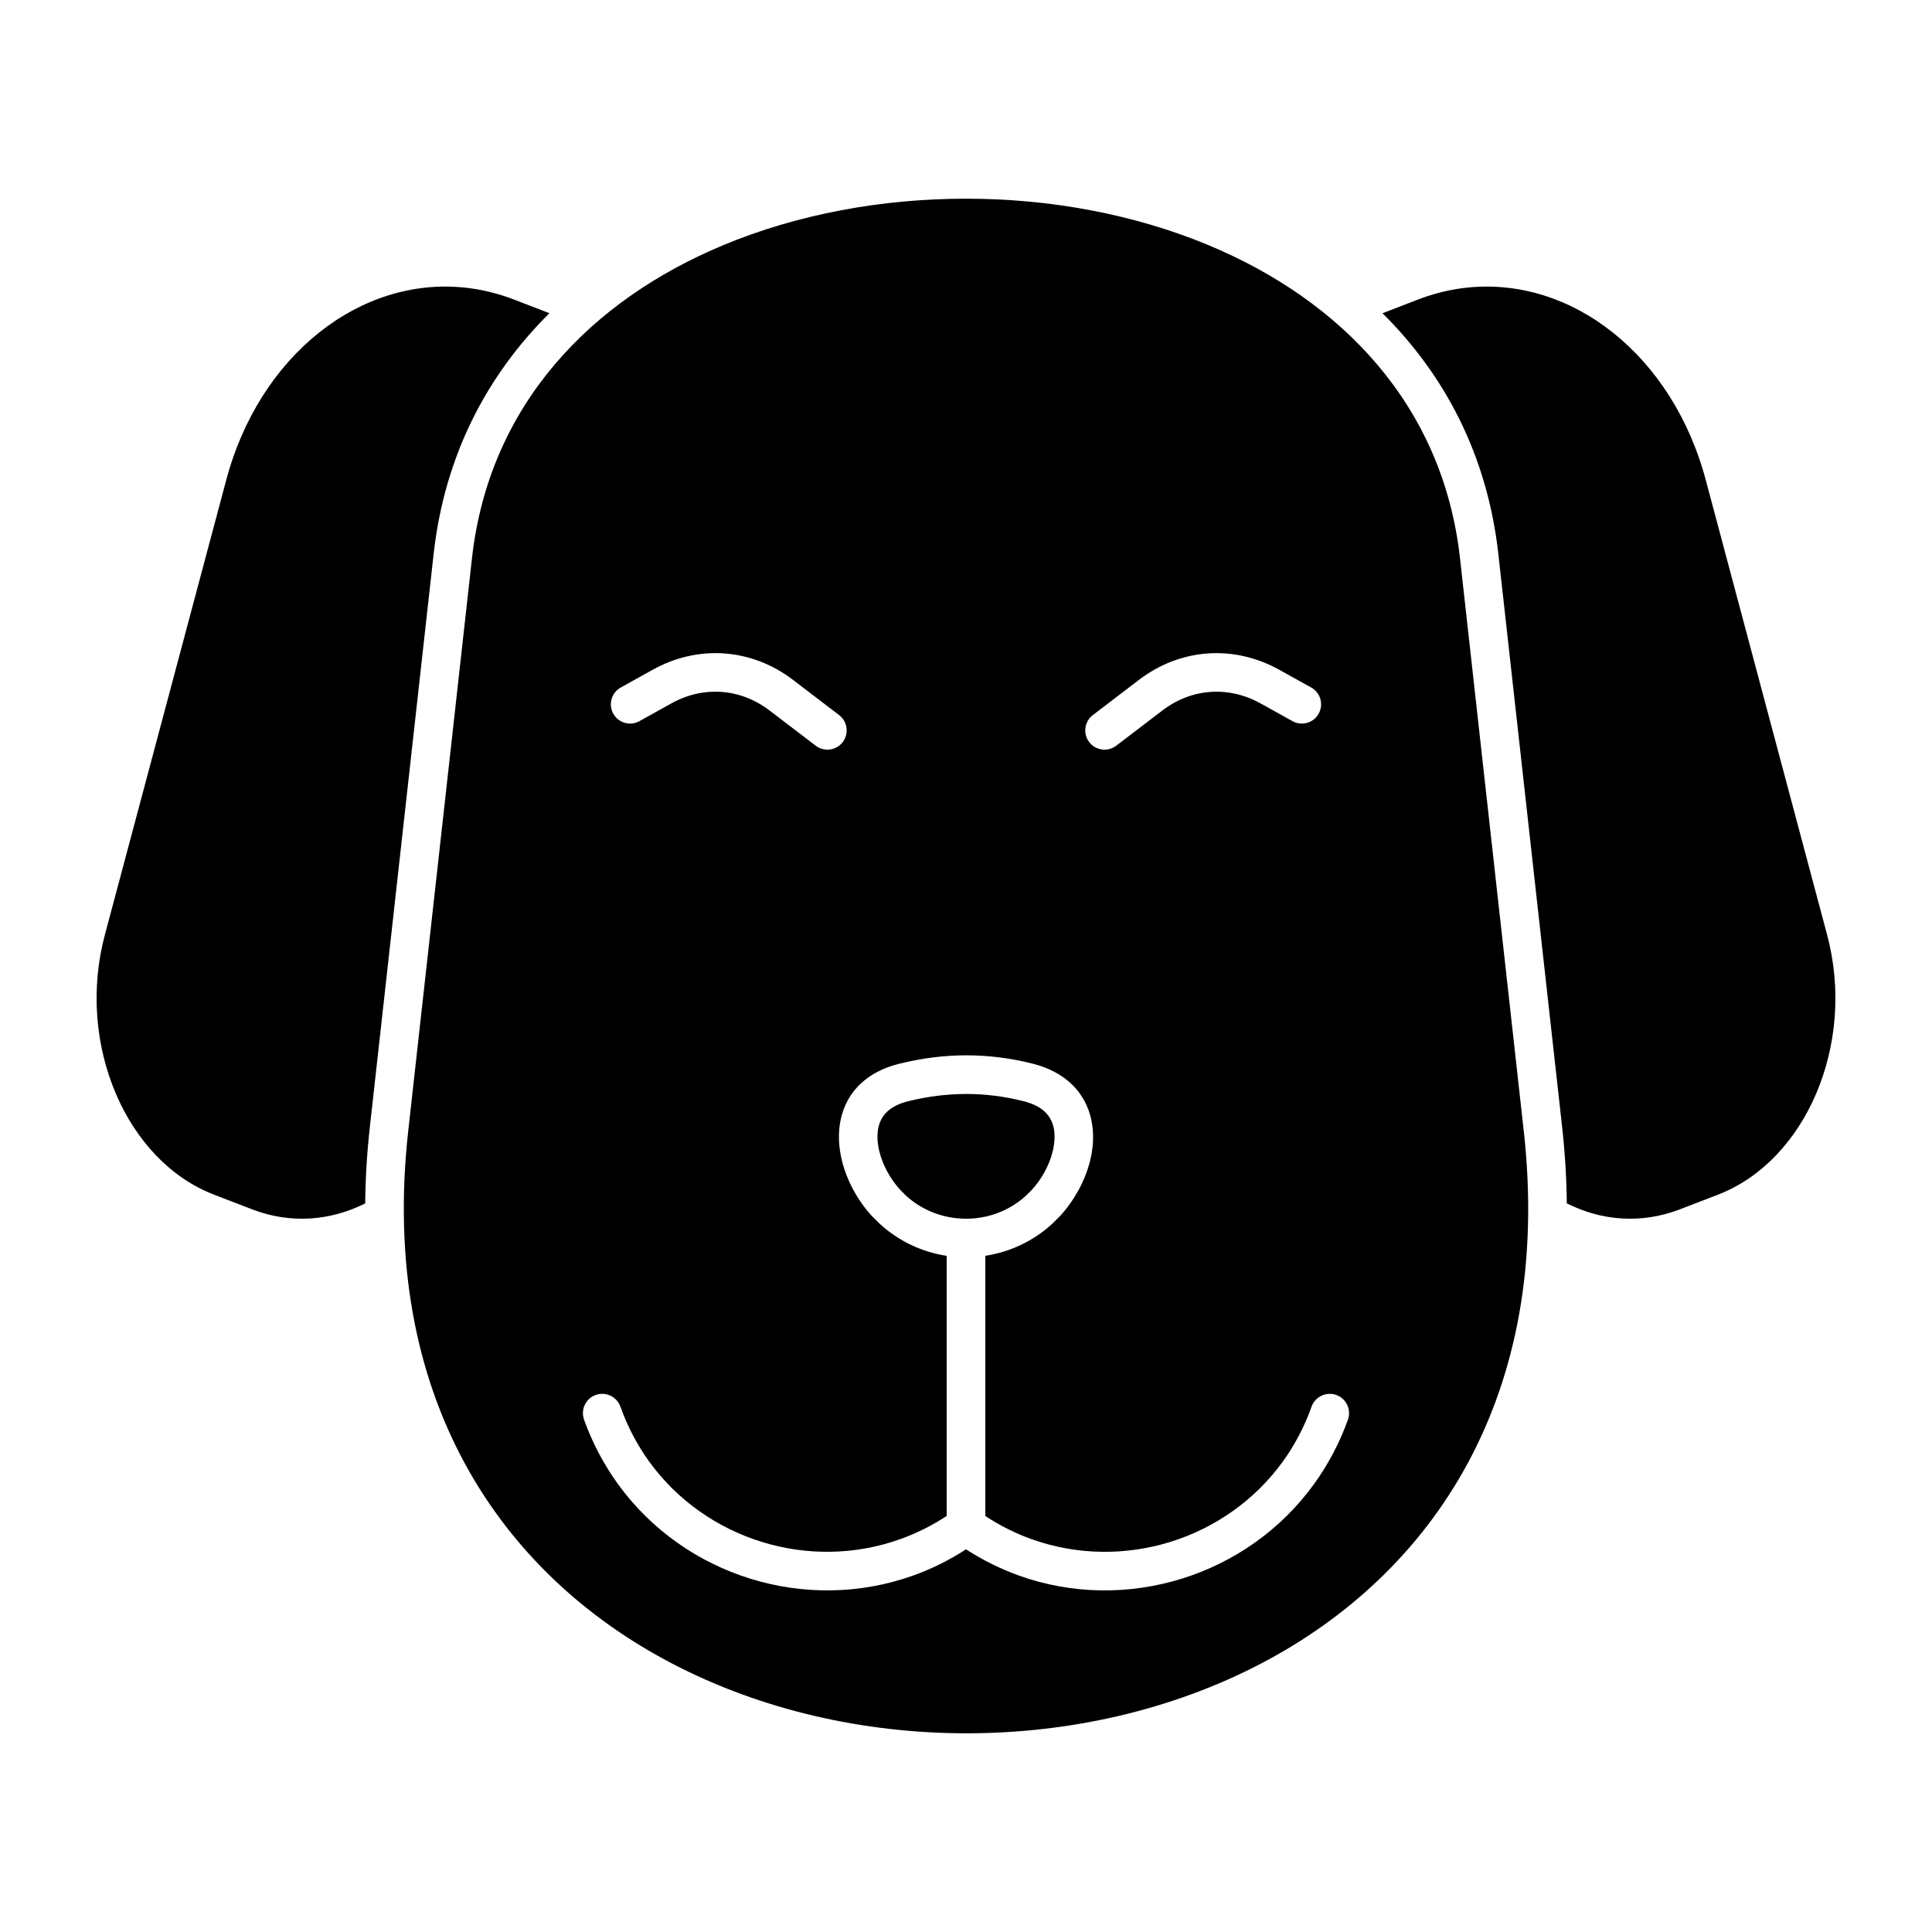 <?xml version="1.0" encoding="UTF-8"?>
<svg width="1200pt" height="1200pt" version="1.1" viewBox="0 0 1200 1200" xmlns="http://www.w3.org/2000/svg">
 <path d="m397.18 447.92c-5.769 3.203-13.055 1.133-16.258-4.633-3.203-5.769-1.133-13.055 4.633-16.258l19.855-11.043c14.102-7.836 29.438-11.195 44.461-10.121 15.039 1.078 29.777 6.59 42.621 16.383l28.699 21.898c5.242 4.012 6.25 11.535 2.238 16.781-4.012 5.242-11.535 6.25-16.781 2.238l-28.699-21.898c-9.016-6.875-19.316-10.758-29.777-11.508-10.488-0.75-21.23 1.602-31.141 7.113l-19.855 11.043zm-34.426 433.83c-2.211-6.234 1.035-13.109 7.269-15.32 6.234-2.211 13.109 1.035 15.32 7.269 4.492 12.57 10.559 23.953 17.789 33.988 17.547 24.309 42.422 41.441 69.93 49.988 27.512 8.531 57.742 8.461 86.004-1.66 9.977-3.559 19.715-8.363 28.93-14.43v-161.57c-15.008-2.269-29.523-8.887-41.484-19.812l-5.144-5.102c-8.574-9.398-15.309-21.629-18.398-34.086-2.082-8.406-2.551-17.066-0.895-25.215 1.773-8.703 5.938-16.738 13.012-23.188 5.824-5.285 13.492-9.438 23.285-11.863 13.977-3.473 27.965-5.273 41.855-5.273 13.805 0 27.652 1.742 41.484 5.273 9.707 2.465 17.363 6.648 23.172 11.961 7.129 6.519 11.297 14.598 13.066 23.359 1.66 8.207 1.176 16.938-0.992 25.355-3.106 12.246-9.836 24.336-18.367 33.676l-5.102 5.09c-11.934 10.898-26.449 17.504-41.484 19.801v161.63c9.27 6.094 18.965 10.898 28.887 14.441 28.316 10.078 58.551 10.148 86.047 1.629 27.512-8.531 52.398-25.695 69.93-50.02 7.227-10.02 13.281-21.402 17.773-33.973 2.211-6.234 9.086-9.48 15.32-7.269 6.234 2.211 9.48 9.086 7.269 15.32-5.215 14.586-12.344 27.938-20.977 39.898-20.68 28.672-49.945 48.883-82.289 58.918-32.328 10.02-67.863 9.934-101.11-1.957-11.281-4.082-22.309-9.48-32.855-16.301-10.602 6.875-21.645 12.301-32.883 16.301-33.223 11.891-68.727 11.977-101.09 1.941-32.344-10.035-61.598-30.246-82.289-58.891-8.633-11.977-15.773-25.328-20.992-39.914zm278.21-142.78c5.938-6.504 10.617-14.91 12.77-23.398 1.316-5.242 1.688-10.359 0.781-14.824-0.793-3.941-2.652-7.555-5.754-10.402-2.918-2.68-7.172-4.891-12.941-6.352-11.82-3.004-23.699-4.508-35.59-4.508-12.105 0-24.18 1.543-36.129 4.508-5.711 1.418-9.949 3.613-12.883 6.293-3.074 2.848-4.902 6.422-5.699 10.305-0.906 4.481-0.582 9.566 0.695 14.699 2.113 8.562 6.848 17.094 12.871 23.684l3.559 3.602c10.488 9.582 23.926 14.387 37.359 14.387 13.406 0.059 26.844-4.789 37.359-14.398l3.602-3.586zm-299.7-544.43-22.039-8.504c-3.996-1.543-8.234-2.918-12.57-4.066-32.145-8.574-64.816-2.934-92.863 13.789-28.586 17.035-52.582 45.555-66.758 82.277-2.438 6.32-4.648 13.098-6.547 20.238l-75.375 282.46c-9.027 33.875-5.738 69.137 6.859 98.59 12.359 28.93 33.676 52.156 60.902 62.676l23.727 9.141c11.934 4.606 24.164 6.391 36.07 5.668 11.82-0.723 23.414-3.953 34.172-9.355 0.129-15.434 1.09-31.367 2.918-47.809l39.57-355.47c6.832-61.441 33.277-111.33 71.93-149.64zm631.9 552.88c10.844 5.441 22.48 8.703 34.301 9.398 11.848 0.695 24.039-1.078 35.93-5.668l23.727-9.141c27.227-10.516 48.543-33.746 60.902-62.676 12.602-29.453 15.887-64.715 6.859-98.59l-75.359-282.46c-1.914-7.144-4.125-13.918-6.562-20.238-14.172-36.723-38.168-65.238-66.758-82.277-28.051-16.723-60.719-22.367-92.863-13.805-4.336 1.164-8.574 2.535-12.57 4.082l-22.082 8.52c38.691 38.324 65.141 88.199 71.973 149.63l39.57 355.47c1.828 16.426 2.793 32.359 2.934 47.766zm-26.746-45.129-39.57-355.47c-10.617-95.441-74.07-160.37-156.32-194.59-46.176-19.203-98.336-28.828-150.59-28.828-52.242 0-104.4 9.609-150.56 28.812-82.207 34.199-145.6 99.113-156.23 194.6l-39.57 355.47c-18.324 164.77 56.879 275.12 163.8 330.93 55.289 28.887 119.14 43.371 182.96 43.371 63.836 0 127.64-14.43 182.88-43.301 106.64-55.758 181.56-166.01 163.21-331zm-132-275.26c5.769 3.203 7.836 10.488 4.633 16.258-3.203 5.769-10.488 7.836-16.258 4.633l-19.871-11.043c-9.922-5.512-20.664-7.867-31.141-7.113-10.461 0.75-20.75 4.621-29.777 11.508l-28.688 21.898c-5.242 4.012-12.77 3.004-16.781-2.238-4.012-5.242-3.004-12.77 2.238-16.781l28.688-21.898c12.84-9.793 27.566-15.309 42.621-16.383 14.996-1.078 30.332 2.269 44.461 10.121l19.871 11.043z"/>
</svg>
